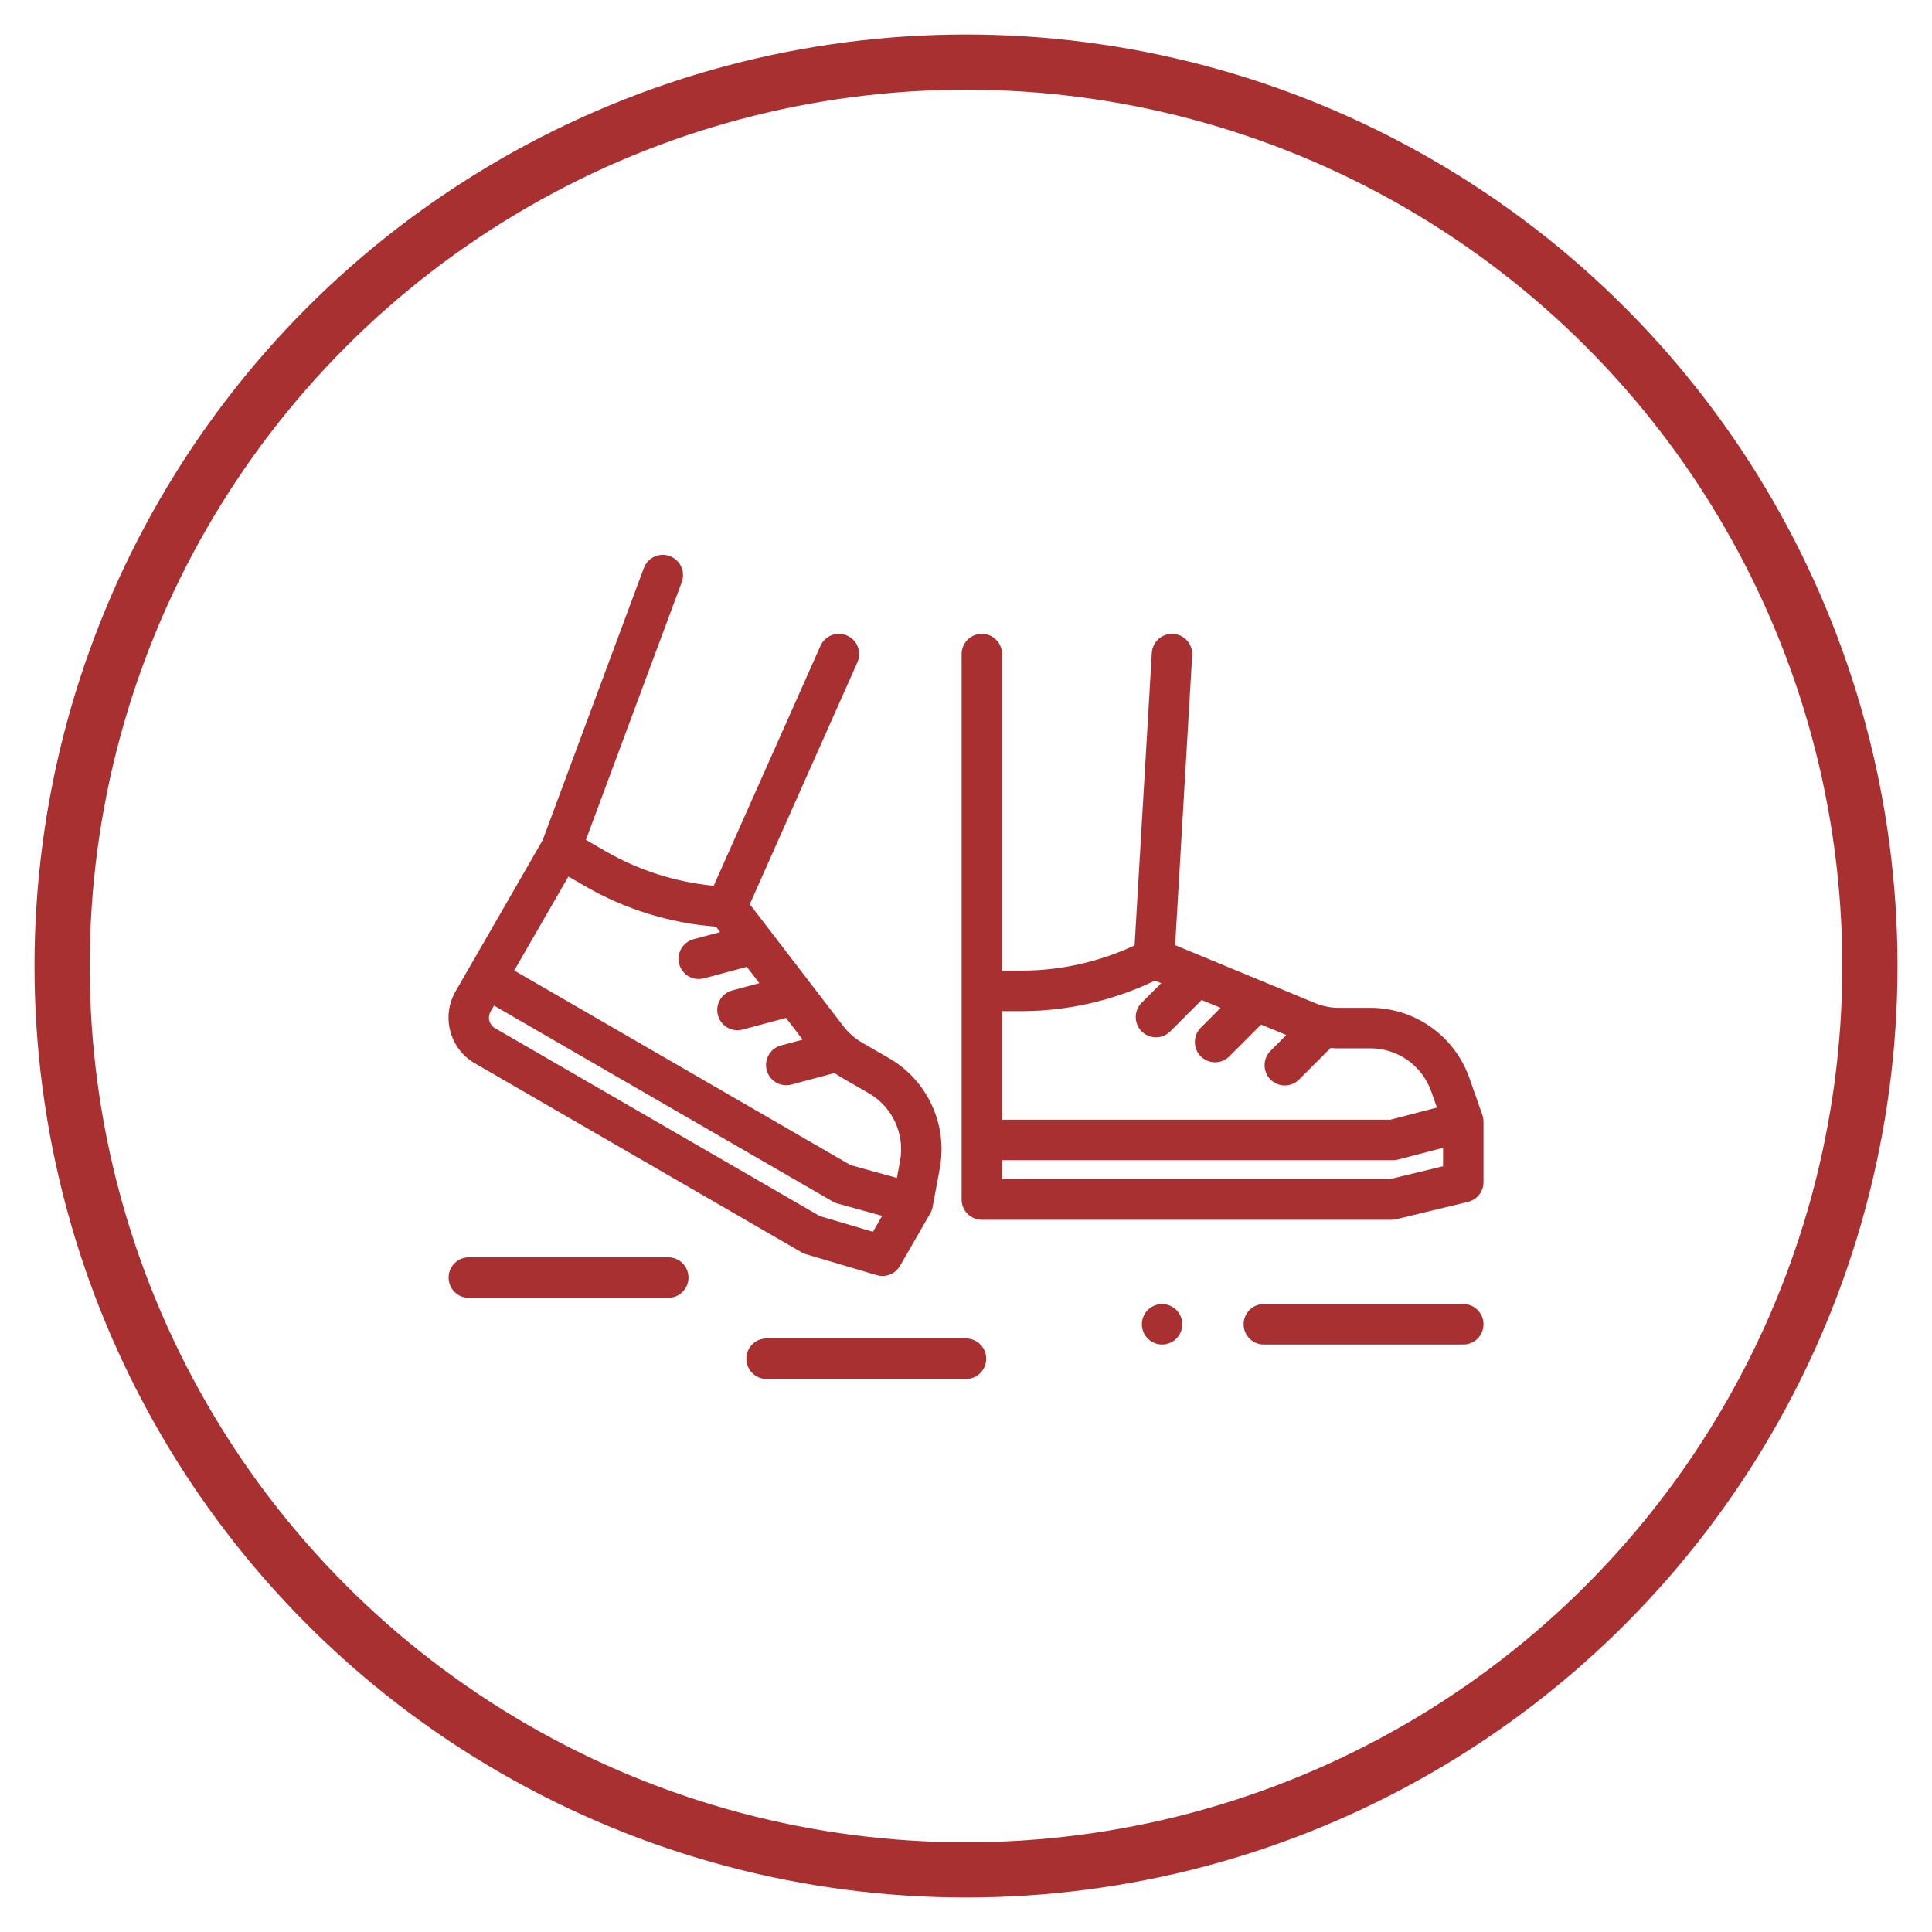 <svg width="56" height="56" viewBox="0 0 56 56" fill="none" xmlns="http://www.w3.org/2000/svg">
<circle cx="28" cy="28" r="26.2" stroke="#A83031" stroke-width="1.6"/>
<g clip-path="url(#clip0_432_35)">
<path d="M42.551 34.837L40.471 35.34C40.426 35.35 40.38 35.356 40.334 35.356H28.459C28.135 35.356 27.873 35.093 27.873 34.769V18.959C27.873 18.635 28.135 18.372 28.459 18.372C28.783 18.372 29.045 18.635 29.045 18.959V28.134H29.608C30.737 28.134 31.864 27.881 32.887 27.403L33.386 18.925C33.405 18.601 33.684 18.354 34.006 18.373C34.329 18.392 34.575 18.67 34.556 18.994L34.062 27.396L38.114 29.073C38.228 29.12 38.346 29.156 38.465 29.179C38.467 29.18 38.469 29.18 38.471 29.18C38.584 29.202 38.701 29.213 38.818 29.213C38.819 29.213 38.82 29.213 38.821 29.213L39.719 29.212C39.721 29.212 39.722 29.212 39.724 29.212C41.011 29.212 42.164 30.029 42.591 31.247L42.967 32.316C42.989 32.379 42.999 32.445 42.999 32.511C43 32.511 43 32.511 43 32.511V34.267C43 34.538 42.815 34.774 42.551 34.837ZM40.264 34.182L41.828 33.804V33.27L40.525 33.61C40.477 33.623 40.427 33.629 40.377 33.629H29.045V34.182H40.264ZM41.486 31.637C41.223 30.888 40.515 30.386 39.724 30.386H39.721L38.823 30.387H38.818C38.734 30.387 38.65 30.383 38.567 30.376L37.654 31.291C37.54 31.405 37.39 31.462 37.24 31.462C37.09 31.462 36.94 31.405 36.826 31.291C36.597 31.061 36.597 30.69 36.826 30.46L37.285 30L36.553 29.698L35.633 30.619C35.519 30.733 35.369 30.791 35.219 30.791C35.069 30.791 34.919 30.733 34.805 30.619C34.576 30.39 34.576 30.018 34.805 29.789L35.38 29.212L34.83 28.985L33.921 29.895C33.806 30.01 33.657 30.067 33.507 30.067C33.357 30.067 33.207 30.01 33.092 29.895C32.863 29.666 32.863 29.295 33.092 29.065L33.657 28.499L33.475 28.424C32.273 29.003 30.942 29.308 29.608 29.308H29.045V32.455H40.302L41.65 32.103L41.486 31.637Z" fill="#A83031"/>
<path d="M27.032 34.986C27.019 35.051 26.995 35.114 26.963 35.171C26.963 35.171 26.963 35.171 26.963 35.171L26.087 36.692C25.98 36.877 25.785 36.985 25.579 36.985C25.524 36.985 25.468 36.977 25.413 36.961L23.361 36.354C23.317 36.341 23.274 36.322 23.234 36.299L13.763 30.82C13.41 30.616 13.158 30.287 13.053 29.893C12.947 29.499 13.002 29.087 13.205 28.734L13.598 28.053L15.729 24.353L18.662 16.464C18.775 16.16 19.113 16.006 19.416 16.119C19.719 16.232 19.873 16.57 19.761 16.874L16.983 24.344L17.549 24.671C18.508 25.226 19.585 25.569 20.687 25.675L23.782 18.72C23.913 18.424 24.26 18.291 24.555 18.423C24.851 18.555 24.984 18.902 24.852 19.198L21.733 26.209L24.447 29.746C24.521 29.843 24.605 29.932 24.696 30.012C24.698 30.014 24.701 30.016 24.703 30.018C24.791 30.094 24.887 30.163 24.989 30.222L25.768 30.671C26.885 31.315 27.477 32.602 27.239 33.872L27.032 34.986ZM14.184 29.589C14.209 29.68 14.267 29.756 14.349 29.803L23.76 35.248L25.303 35.704L25.569 35.242L24.271 34.883C24.223 34.869 24.177 34.85 24.134 34.825L14.32 29.148L14.22 29.321C14.173 29.403 14.16 29.498 14.184 29.589ZM25.183 31.688L24.405 31.239C24.33 31.197 24.259 31.15 24.189 31.102L22.942 31.436C22.891 31.45 22.84 31.456 22.79 31.456C22.531 31.456 22.294 31.283 22.224 31.021C22.14 30.708 22.326 30.386 22.639 30.302L23.266 30.134L22.783 29.505L21.527 29.842C21.477 29.856 21.425 29.862 21.375 29.862C21.117 29.862 20.88 29.689 20.81 29.427C20.726 29.114 20.911 28.792 21.224 28.708L22.01 28.497L21.647 28.024L20.405 28.358C20.354 28.371 20.303 28.378 20.253 28.378C19.994 28.378 19.757 28.205 19.687 27.942C19.604 27.63 19.789 27.308 20.102 27.224L20.873 27.017L20.753 26.86C19.423 26.759 18.118 26.356 16.963 25.688L16.476 25.406L14.905 28.131L24.654 33.771L25.997 34.142L26.088 33.655C26.234 32.875 25.87 32.084 25.183 31.688Z" fill="#A83031"/>
<path d="M36.633 37.798H42.414C42.738 37.798 43 38.061 43 38.385C43 38.71 42.738 38.972 42.414 38.972H36.633C36.309 38.972 36.047 38.71 36.047 38.385C36.047 38.061 36.309 37.798 36.633 37.798Z" fill="#A83031"/>
<path d="M33.684 37.798C33.838 37.798 33.989 37.861 34.098 37.97C34.207 38.08 34.27 38.231 34.27 38.385C34.27 38.54 34.207 38.691 34.098 38.8C33.989 38.91 33.838 38.972 33.684 38.972C33.53 38.972 33.379 38.91 33.27 38.8C33.161 38.691 33.098 38.54 33.098 38.385C33.098 38.231 33.161 38.08 33.27 37.97C33.379 37.861 33.53 37.798 33.684 37.798Z" fill="#A83031"/>
<path d="M13.588 36.444H19.37C19.693 36.444 19.956 36.707 19.956 37.031C19.956 37.356 19.693 37.618 19.37 37.618H13.588C13.265 37.618 13.003 37.356 13.003 37.031C13.003 36.707 13.265 36.444 13.588 36.444Z" fill="#A83031"/>
<path d="M22.219 38.796H28C28.324 38.796 28.586 39.059 28.586 39.383C28.586 39.707 28.324 39.97 28 39.97H22.219C21.895 39.97 21.633 39.707 21.633 39.383C21.633 39.059 21.895 38.796 22.219 38.796Z" fill="#A83031"/>
</g>
<defs>
<clipPath id="clip0_432_35">
<rect width="30" height="30" fill="white" transform="matrix(-1 0 0 1 43 13)"/>
</clipPath>
</defs>
</svg>
